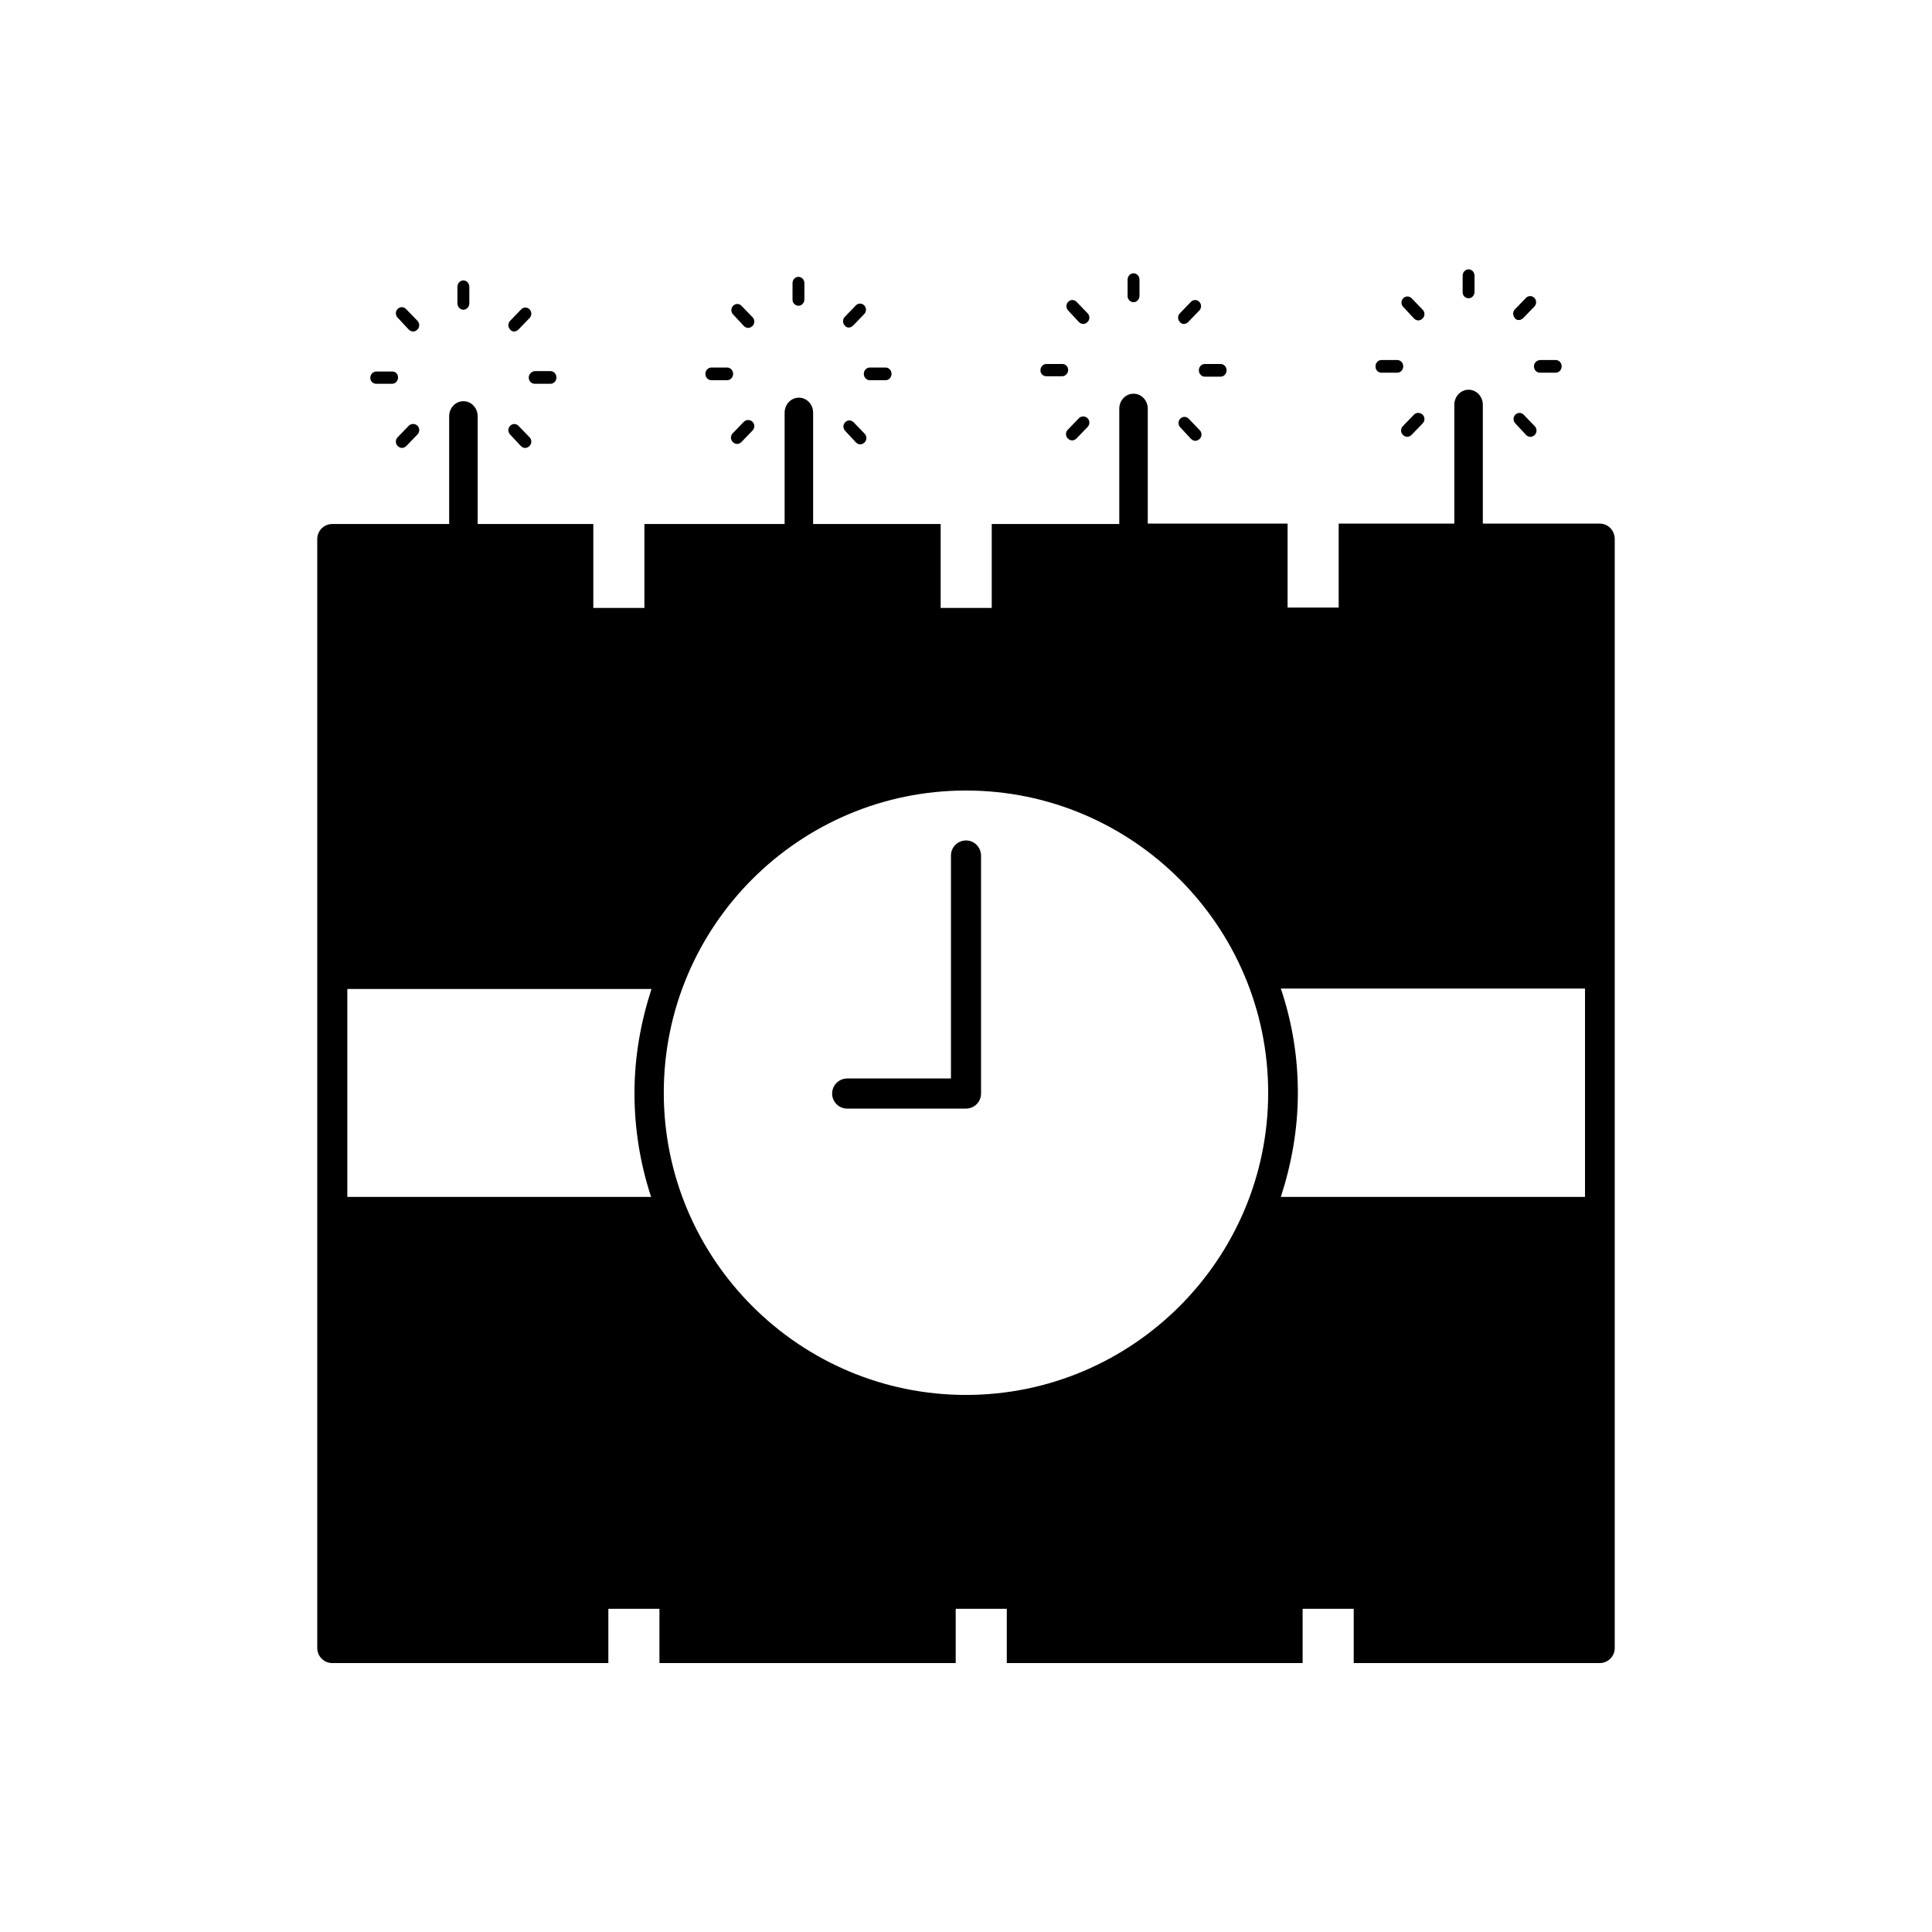 <?xml version="1.0" encoding="UTF-8"?>
<!-- Uploaded to: SVG Repo, www.svgrepo.com, Generator: SVG Repo Mixer Tools -->
<svg fill="#000000" width="800px" height="800px" version="1.1" viewBox="144 144 512 512" xmlns="http://www.w3.org/2000/svg">
 <g>
  <path d="m400 366.73c-2.203 0-3.988 1.785-3.988 3.988v59.094h-27.5c-2.203 0-3.988 1.785-3.988 3.988s1.785 3.988 3.988 3.988h31.488c2.203 0 3.988-1.785 3.988-3.988v-62.977c0-2.309-1.785-4.094-3.988-4.094z"/>
  <path d="m266.8 226.08c0.84 0 1.574-0.734 1.574-1.68v-4.406c0-0.945-0.734-1.68-1.574-1.68-0.84 0-1.574 0.734-1.574 1.68v4.41c0 0.941 0.734 1.676 1.574 1.676z"/>
  <path d="m252.32 231.33c0.312 0.312 0.734 0.523 1.152 0.523 0.418 0 0.84-0.211 1.156-0.523 0.629-0.629 0.629-1.68 0-2.309l-3.043-3.148c-0.629-0.629-1.574-0.629-2.203 0-0.629 0.629-0.629 1.68 0 2.309z"/>
  <path d="m282.02 262.19c0.316 0.316 0.734 0.523 1.156 0.523 0.418 0 0.84-0.211 1.156-0.523 0.629-0.629 0.629-1.68 0-2.309l-2.938-3.043c-0.629-0.629-1.574-0.629-2.203 0-0.629 0.629-0.629 1.68 0 2.309z"/>
  <path d="m243.71 245.71h4.199c0.84 0 1.574-0.734 1.574-1.68 0-0.945-0.629-1.574-1.574-1.574h-4.199c-0.84 0-1.574 0.734-1.574 1.68 0 0.945 0.734 1.574 1.574 1.574z"/>
  <path d="m284.12 244.03c0 0.945 0.734 1.68 1.574 1.68h4.199c0.84 0 1.574-0.734 1.574-1.68 0-0.945-0.734-1.68-1.574-1.68h-4.199c-0.84 0.105-1.574 0.84-1.574 1.68z"/>
  <path d="m252.32 256.83-2.938 3.043c-0.629 0.629-0.629 1.68 0 2.309 0.316 0.316 0.734 0.523 1.156 0.523 0.418 0 0.84-0.211 1.156-0.523l2.938-3.043c0.629-0.629 0.629-1.68 0-2.309-0.633-0.629-1.684-0.629-2.312 0z"/>
  <path d="m280.24 231.85c0.418 0 0.84-0.211 1.156-0.523l2.938-3.043c0.629-0.629 0.629-1.68 0-2.309-0.629-0.629-1.574-0.629-2.203 0l-2.938 3.043c-0.629 0.629-0.629 1.68 0 2.309 0.207 0.312 0.629 0.523 1.047 0.523z"/>
  <path d="m355.6 225.03c0.84 0 1.574-0.734 1.574-1.68v-4.305c0-0.945-0.734-1.68-1.574-1.68-0.84 0-1.574 0.734-1.574 1.68v4.41c0 0.84 0.734 1.574 1.574 1.574z"/>
  <path d="m341.12 230.38c0.316 0.316 0.734 0.523 1.156 0.523 0.418 0 0.84-0.211 1.156-0.523 0.629-0.629 0.629-1.68 0-2.309l-2.938-3.043c-0.629-0.629-1.574-0.629-2.203 0-0.629 0.629-0.629 1.68 0 2.309z"/>
  <path d="m370.82 261.24c0.316 0.316 0.734 0.523 1.156 0.523 0.418 0 0.84-0.211 1.156-0.523 0.629-0.629 0.629-1.68 0-2.309l-2.938-3.043c-0.629-0.629-1.574-0.629-2.203 0-0.629 0.629-0.629 1.68 0 2.309z"/>
  <path d="m332.51 244.76h4.199c0.84 0 1.574-0.734 1.574-1.68 0-0.945-0.734-1.68-1.574-1.68h-4.199c-0.84 0-1.574 0.734-1.574 1.68 0 0.945 0.734 1.68 1.574 1.68z"/>
  <path d="m372.92 243.08c0 0.945 0.734 1.68 1.574 1.68h4.199c0.84 0 1.574-0.734 1.574-1.68 0-0.945-0.734-1.68-1.574-1.68h-4.199c-0.84 0-1.574 0.734-1.574 1.68z"/>
  <path d="m341.12 255.78-2.938 3.043c-0.629 0.629-0.629 1.68 0 2.309 0.316 0.316 0.734 0.523 1.156 0.523 0.418 0 0.84-0.211 1.156-0.523l2.938-3.043c0.629-0.629 0.629-1.68 0-2.309-0.633-0.629-1.684-0.629-2.312 0z"/>
  <path d="m368.93 230.8c0.418 0 0.84-0.211 1.156-0.523l2.938-3.043c0.629-0.629 0.629-1.68 0-2.309-0.629-0.629-1.574-0.629-2.203 0l-2.938 3.043c-0.629 0.629-0.629 1.68 0 2.309 0.312 0.422 0.734 0.523 1.047 0.523z"/>
  <path d="m444.4 224.09c0.84 0 1.574-0.734 1.574-1.68v-4.305c0-0.945-0.734-1.68-1.574-1.68-0.84 0-1.574 0.734-1.574 1.68v4.41c0 0.84 0.734 1.574 1.574 1.574z"/>
  <path d="m429.91 229.33c0.316 0.316 0.734 0.523 1.156 0.523 0.418 0 0.84-0.211 1.156-0.523 0.629-0.629 0.629-1.68 0-2.309l-2.938-3.043c-0.629-0.629-1.574-0.629-2.203 0-0.629 0.629-0.629 1.68 0 2.309z"/>
  <path d="m459.62 260.3c0.316 0.316 0.734 0.523 1.156 0.523 0.418 0 0.84-0.211 1.156-0.523 0.629-0.629 0.629-1.68 0-2.309l-2.938-3.043c-0.629-0.629-1.574-0.629-2.203 0-0.629 0.629-0.629 1.68 0 2.309z"/>
  <path d="m421.3 243.71h4.199c0.84 0 1.574-0.734 1.574-1.68 0-0.941-0.734-1.574-1.574-1.574h-4.199c-0.84 0-1.574 0.734-1.574 1.68 0 0.945 0.734 1.574 1.574 1.574z"/>
  <path d="m461.71 242.14c0 0.945 0.734 1.68 1.574 1.68h4.199c0.84 0 1.574-0.734 1.574-1.68 0-0.941-0.734-1.68-1.574-1.68h-4.199c-0.84 0-1.574 0.738-1.574 1.68z"/>
  <path d="m429.91 254.84-2.938 3.043c-0.629 0.629-0.629 1.68 0 2.309 0.316 0.316 0.734 0.523 1.156 0.523 0.418 0 0.84-0.211 1.156-0.523l2.938-3.043c0.629-0.629 0.629-1.68 0-2.309-0.637-0.633-1.684-0.633-2.312 0z"/>
  <path d="m457.73 229.86c0.418 0 0.84-0.211 1.156-0.523l2.938-3.043c0.629-0.629 0.629-1.68 0-2.309-0.629-0.629-1.574-0.629-2.203 0l-2.941 3.039c-0.629 0.629-0.629 1.68 0 2.309 0.211 0.316 0.633 0.527 1.051 0.527z"/>
  <path d="m533.19 223.04c0.84 0 1.574-0.734 1.574-1.68v-4.305c0-0.945-0.734-1.68-1.574-1.68s-1.574 0.734-1.574 1.68v4.41c0 0.84 0.633 1.574 1.574 1.574z"/>
  <path d="m518.71 228.39c0.316 0.316 0.734 0.523 1.156 0.523 0.418 0 0.84-0.211 1.156-0.523 0.629-0.629 0.629-1.68 0-2.309l-2.938-3.043c-0.629-0.629-1.574-0.629-2.203 0s-0.629 1.68 0 2.309z"/>
  <path d="m548.41 259.25c0.316 0.316 0.734 0.523 1.156 0.523 0.418 0 0.84-0.211 1.156-0.523 0.629-0.629 0.629-1.68 0-2.309l-2.938-3.043c-0.629-0.629-1.574-0.629-2.203 0-0.629 0.629-0.629 1.68 0 2.309z"/>
  <path d="m510.1 242.77h4.199c0.84 0 1.574-0.734 1.574-1.68 0-0.945-0.734-1.68-1.574-1.68h-4.199c-0.84 0-1.574 0.734-1.574 1.68 0 0.945 0.629 1.68 1.574 1.68z"/>
  <path d="m550.51 241.09c0 0.945 0.734 1.68 1.574 1.68h4.199c0.84 0 1.574-0.734 1.574-1.68 0-0.945-0.734-1.68-1.574-1.68h-4.199c-0.945 0.105-1.574 0.84-1.574 1.68z"/>
  <path d="m518.71 253.89-2.938 3.043c-0.629 0.629-0.629 1.68 0 2.309 0.316 0.316 0.734 0.523 1.156 0.523 0.418 0 0.84-0.211 1.156-0.523l2.938-3.043c0.629-0.629 0.629-1.68 0-2.309-0.738-0.629-1.68-0.629-2.312 0z"/>
  <path d="m546.52 228.81c0.418 0 0.84-0.211 1.156-0.523l2.938-3.043c0.629-0.629 0.629-1.68 0-2.309-0.629-0.629-1.574-0.629-2.203 0l-2.938 3.043c-0.629 0.629-0.629 1.68 0 2.309 0.207 0.418 0.625 0.523 1.047 0.523z"/>
  <path d="m567.93 282.76h-30.965v-31.488c0-2.203-1.68-3.988-3.777-3.988s-3.777 1.785-3.777 3.988v31.488h-30.648v22.25h-13.539v-22.25h-37.055l0.004-30.438c0-2.203-1.68-3.988-3.777-3.988-2.098 0-3.777 1.785-3.777 3.988v30.543h-33.797v22.25h-13.539v-22.25h-33.797v-29.492c0-2.203-1.68-3.988-3.777-3.988-2.098 0-3.777 1.785-3.777 3.988v29.492h-37.16v22.25h-13.539v-22.25h-30.648v-28.551c0-2.203-1.68-3.988-3.777-3.988s-3.777 1.785-3.777 3.988v28.551h-30.969c-2.203 0-3.988 1.785-3.988 3.988v293.89c0 2.203 1.785 3.988 3.988 3.988h73.156v-14.379h13.539v14.379h78.512v-14.379h13.539v14.379h78.402v-14.379h13.539v14.379h65.184c2.203 0 3.988-1.785 3.988-3.988v-293.89c0-2.309-1.781-4.094-3.988-4.094zm-251.38 178.43h-80.504v-55.105h80.609c-2.832 8.711-4.512 17.949-4.512 27.605s1.574 18.891 4.406 27.5zm83.445 52.48c-44.082 0-80.086-35.895-80.086-80.086 0-44.188 35.895-80.086 80.086-80.086 44.082 0 80.086 35.895 80.086 80.086-0.004 44.188-36.004 80.086-80.086 80.086zm164.05-52.48h-80.609c2.832-8.711 4.512-17.949 4.512-27.605s-1.574-18.895-4.512-27.605h80.609z"/>
 </g>
</svg>
